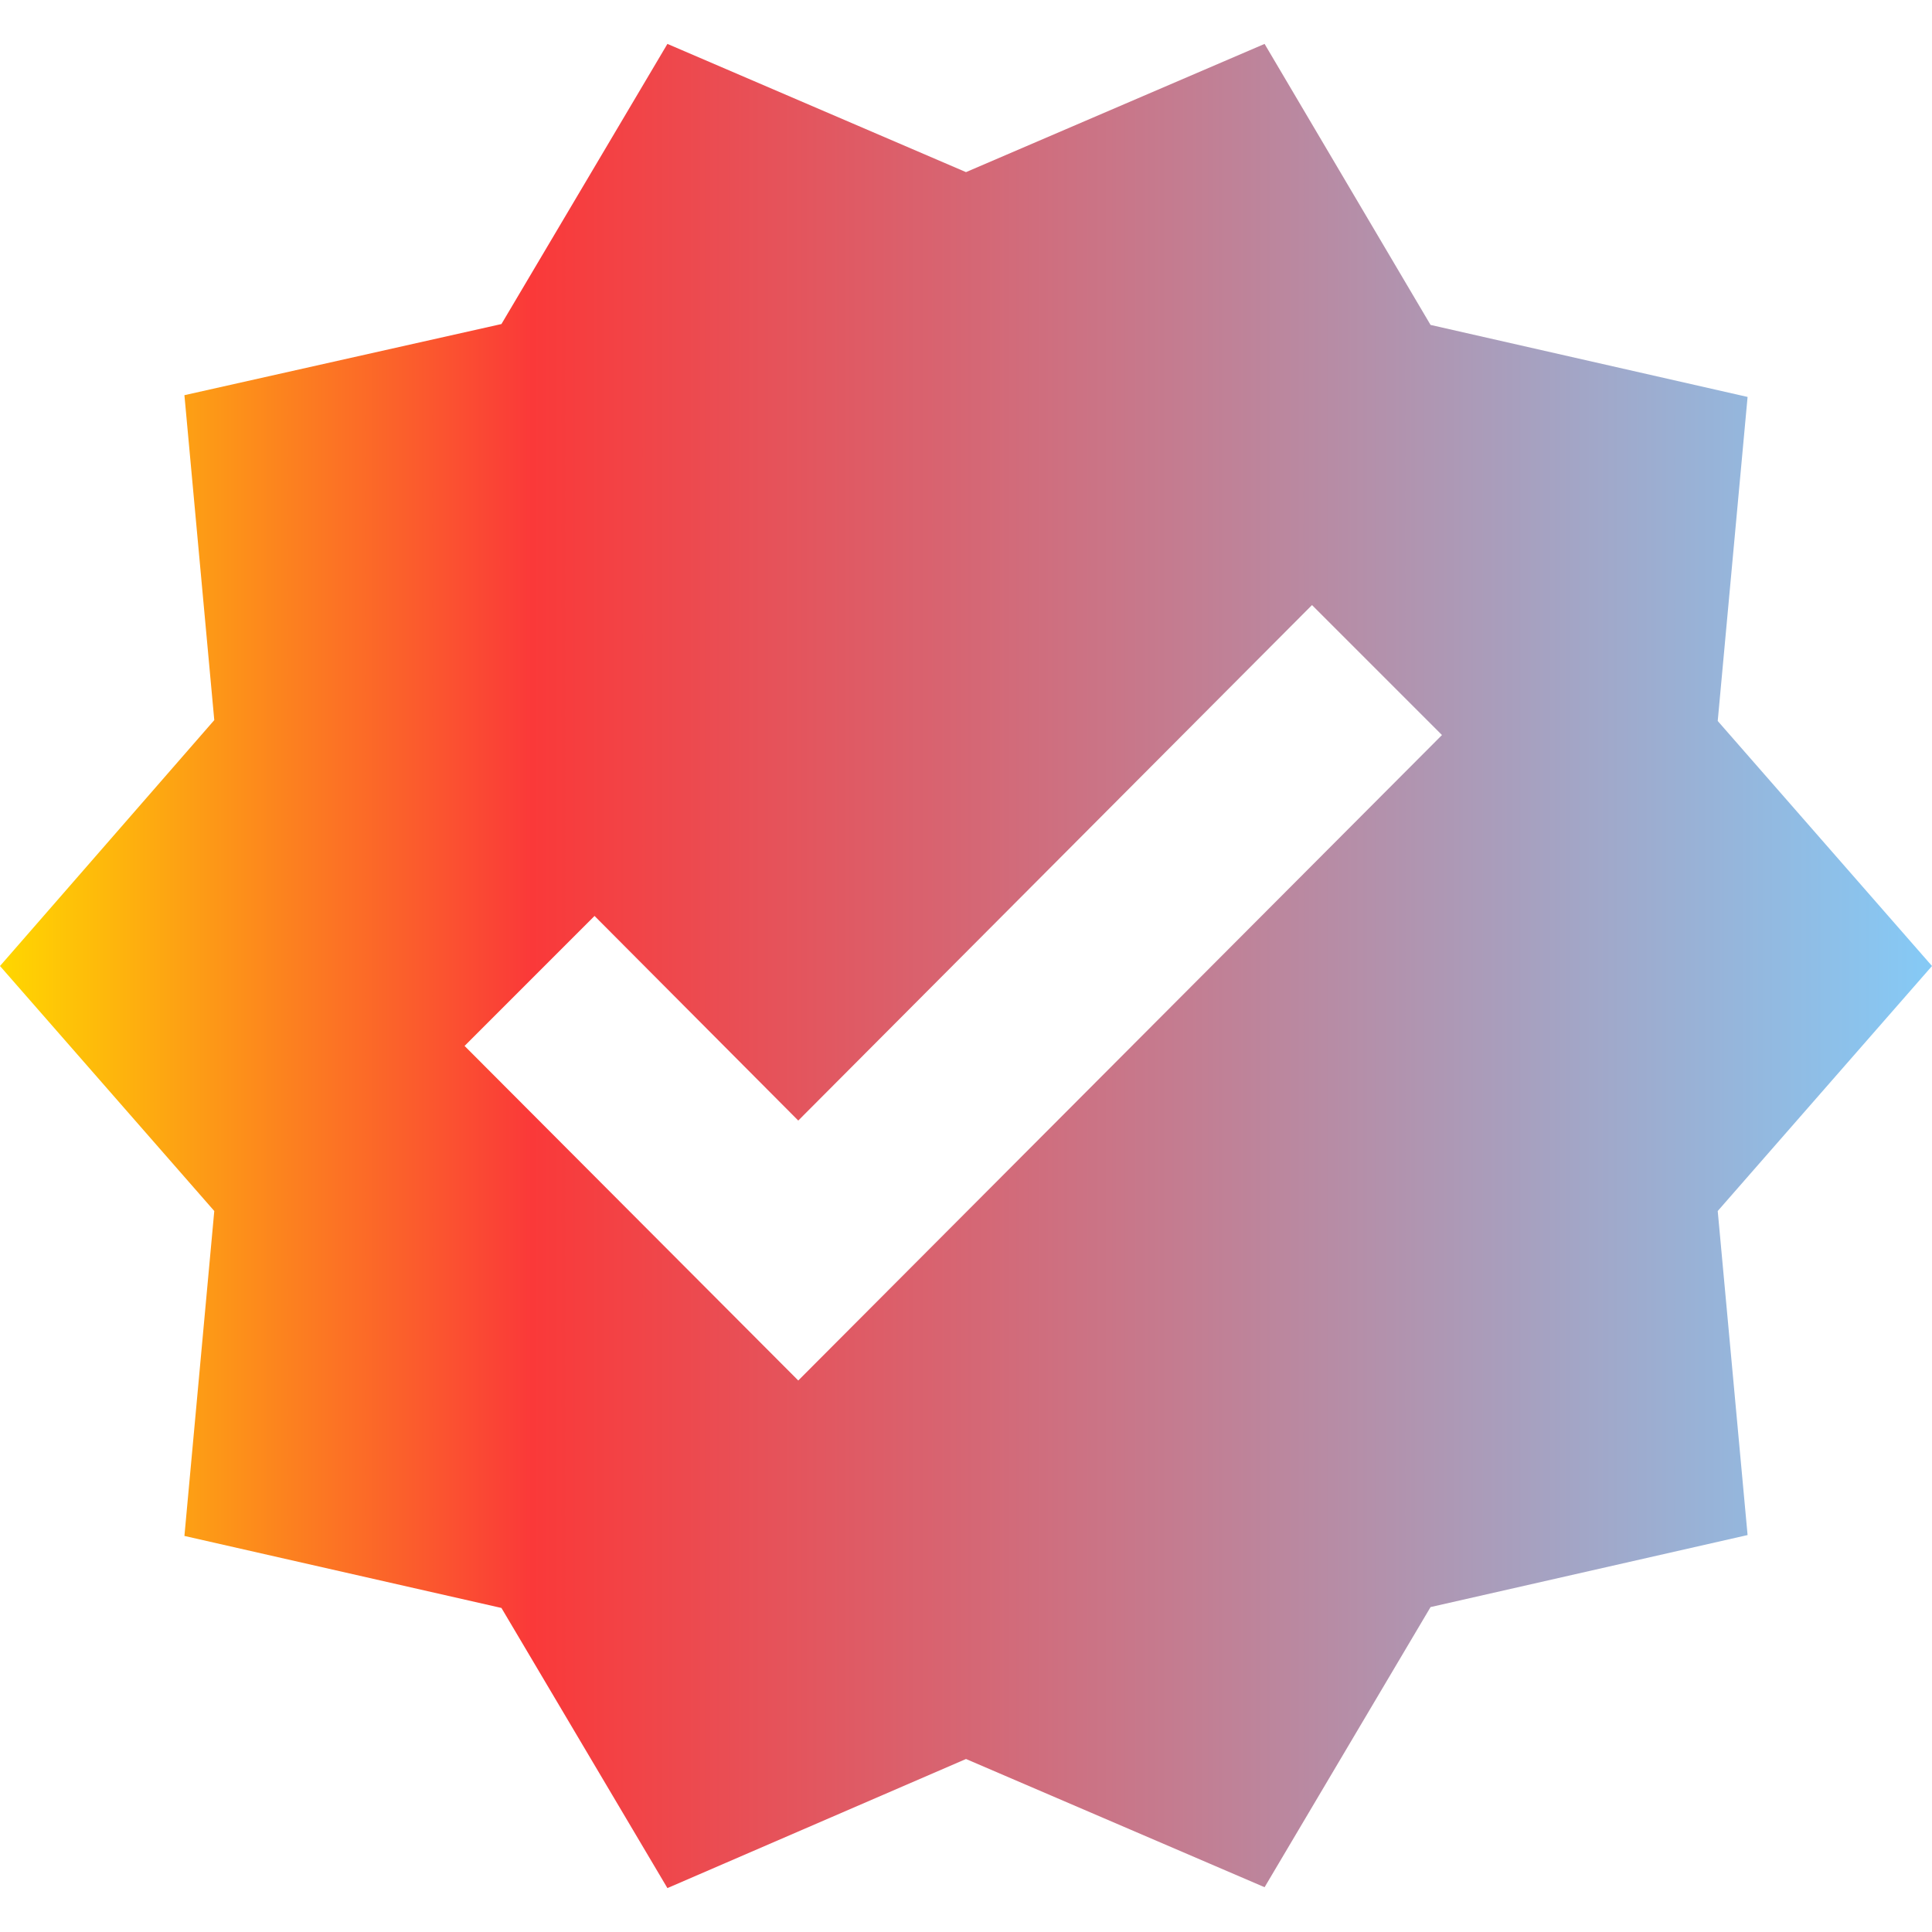 <?xml version="1.0" encoding="UTF-8"?> <svg xmlns="http://www.w3.org/2000/svg" width="22" height="22" viewBox="0 0 22 22" fill="none"><path d="M22 11L19.56 8.21L19.9 4.52L16.29 3.7L14.4 0.5L11 1.96L7.6 0.5L5.71 3.69L2.1 4.5L2.44 8.2L0 11L2.44 13.79L2.1 17.49L5.71 18.31L7.6 21.5L11 20.03L14.4 21.49L16.29 18.3L19.9 17.48L19.56 13.79L22 11ZM9.09 15.72L5.29 11.91L6.77 10.43L9.09 12.76L14.94 6.89L16.42 8.37L9.09 15.72Z" fill="url(#paint0_linear_6_11976)"></path><defs><linearGradient id="paint0_linear_6_11976" x1="0" y1="11" x2="22" y2="11" gradientUnits="userSpaceOnUse"><stop stop-color="#FFD700"></stop><stop offset="0.275" stop-color="#FA3939"></stop><stop offset="1" stop-color="#85CAF6"></stop></linearGradient></defs></svg> 
